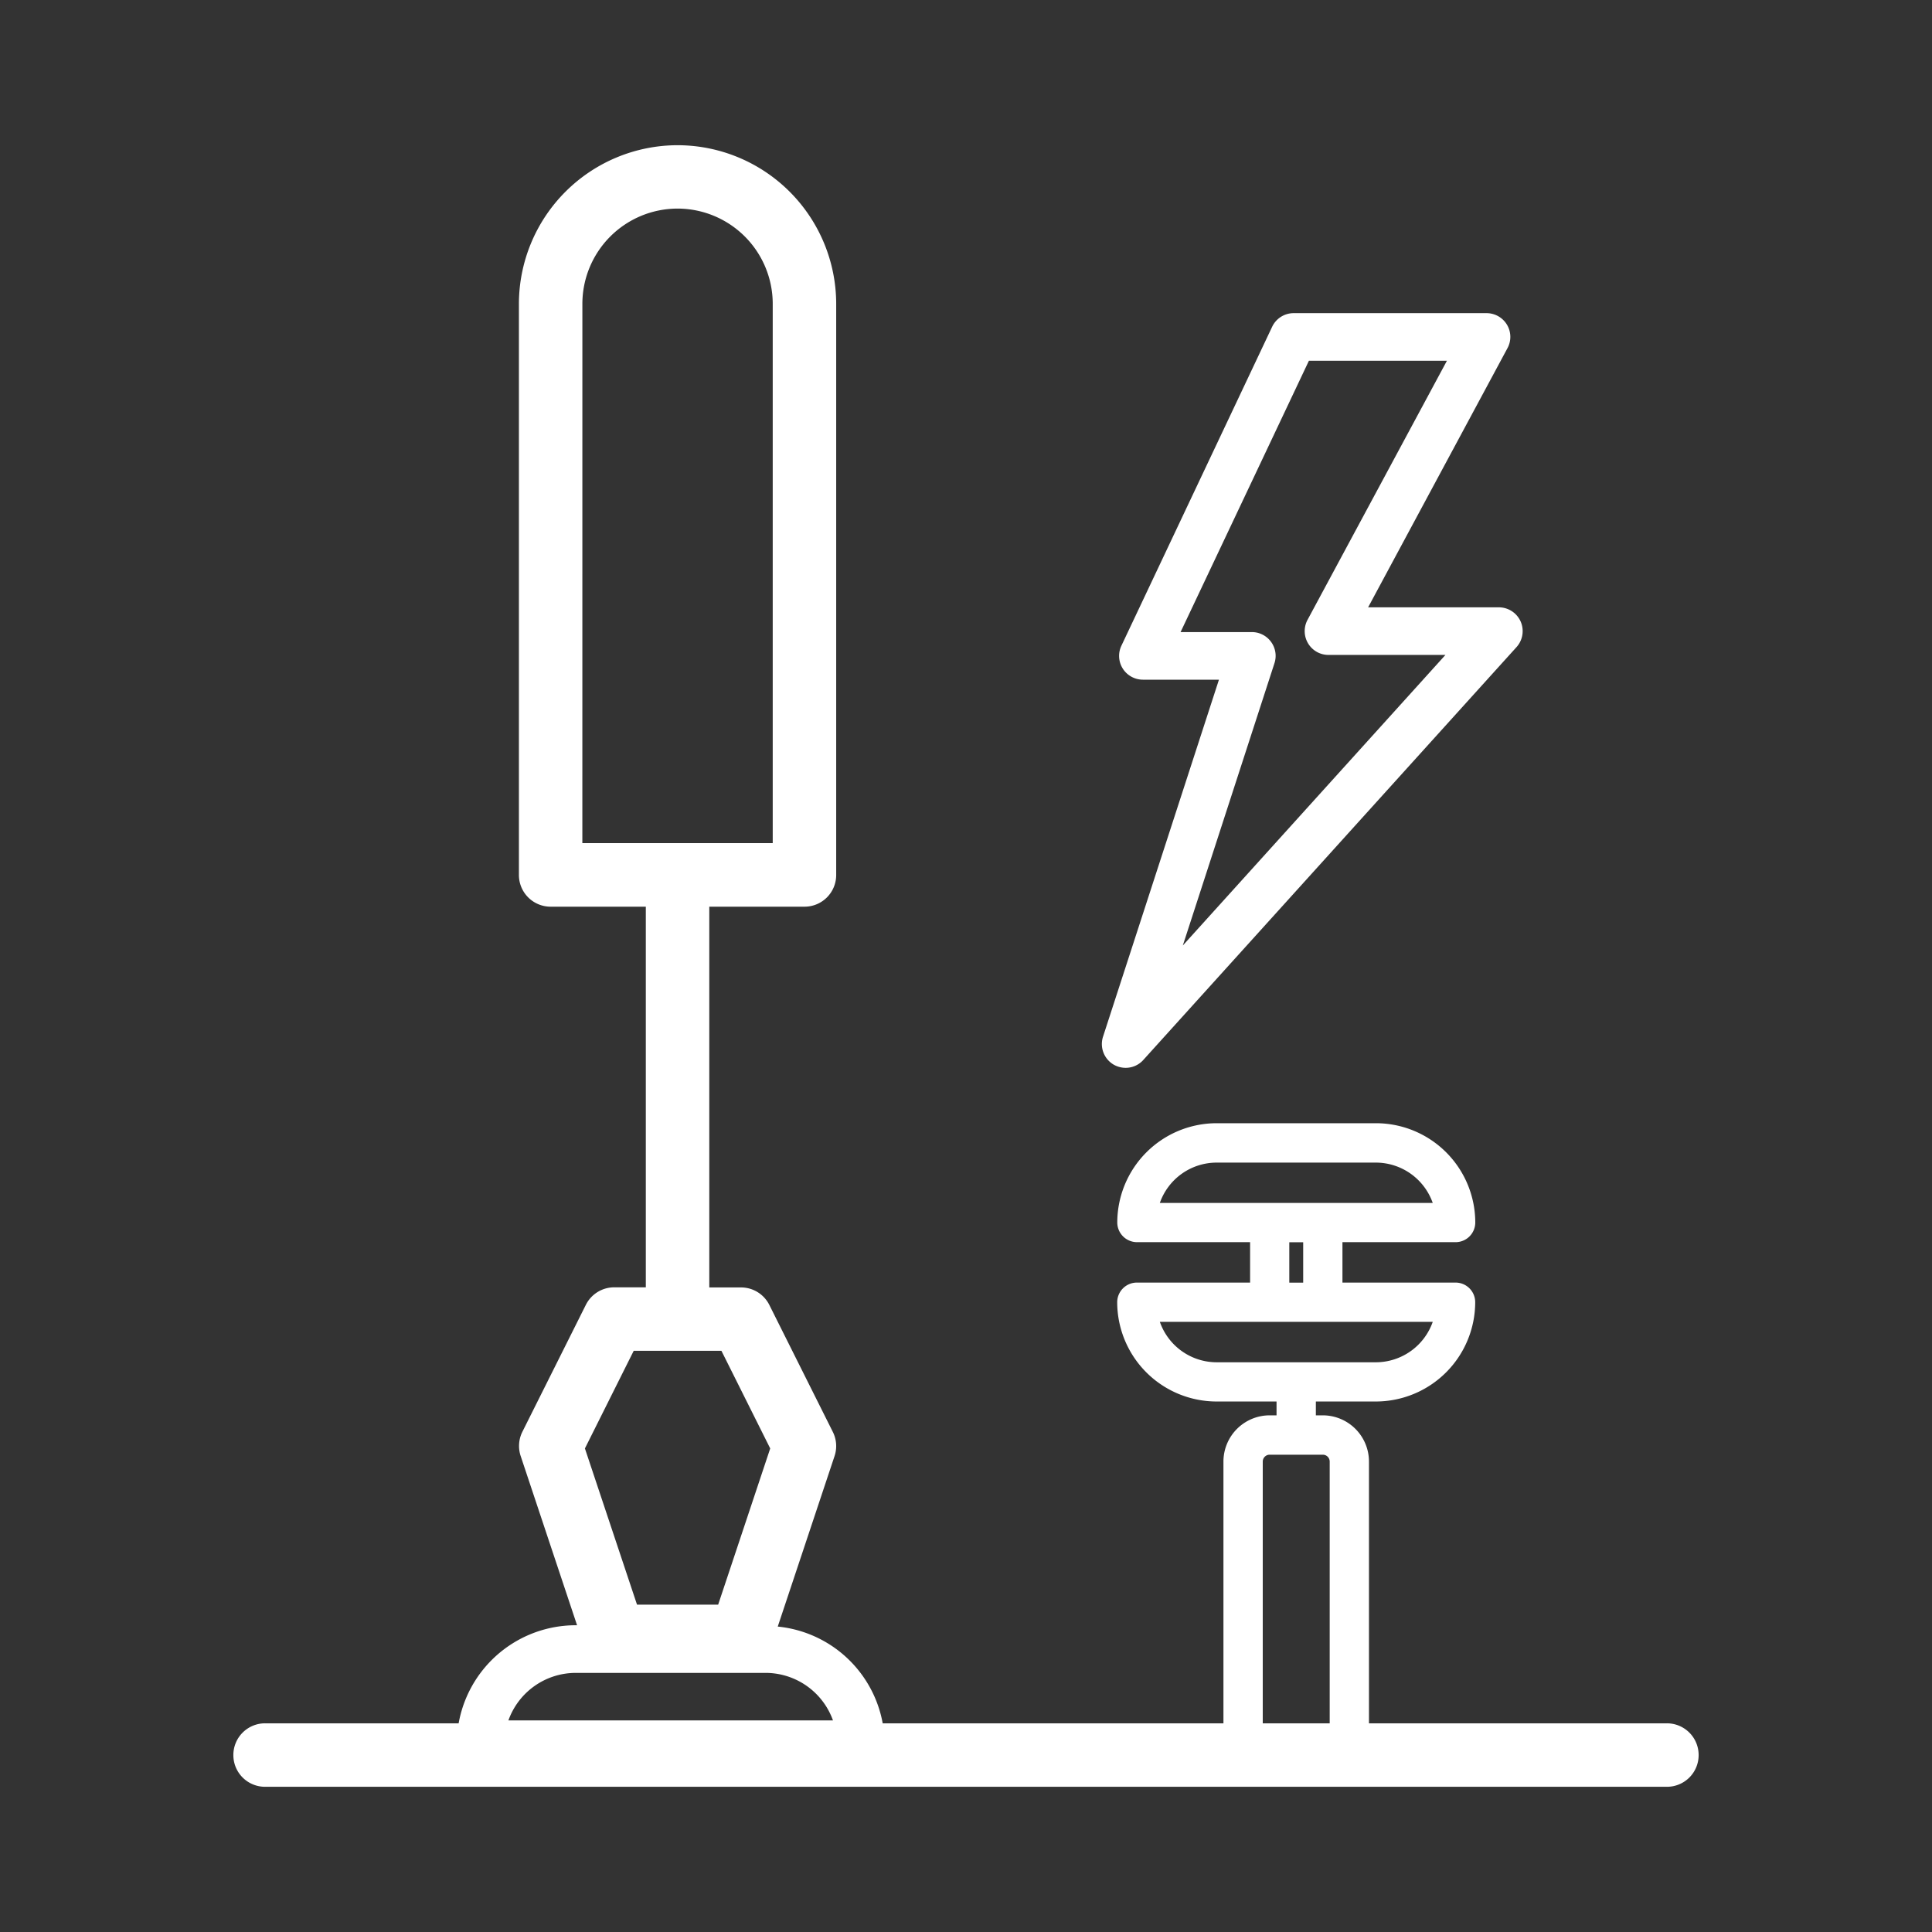 <?xml version="1.0" encoding="utf-8"?>
<svg height="80" viewBox="0 0 80 80" width="80" xmlns="http://www.w3.org/2000/svg"><rect x="0" y="0" width="80" height="80" fill="#333333" stroke="none"/><g fill="#fff"><path d="m-523.581-127.3h-58.046a1.311 1.311 0 0 1 -1.314-1.314 1.312 1.312 0 0 1 1.314-1.314h58.046a1.313 1.313 0 0 1 1.314 1.314 1.311 1.311 0 0 1 -1.314 1.314z" transform="translate(592.604 201.287)"/><path d="m-566.128-93.452 2.352-7.06a1.306 1.306 0 0 0 -.071-1l-2.628-5.255a1.31 1.31 0 0 0 -1.174-.728h-1.314v-15.766h3.941a1.311 1.311 0 0 0 1.314-1.314v-23.648a6.576 6.576 0 0 0 -6.569-6.569 6.578 6.578 0 0 0 -6.569 6.569v23.648a1.313 1.313 0 0 0 1.314 1.314h3.941v15.761h-1.309a1.314 1.314 0 0 0 -1.175.728l-2.628 5.255a1.317 1.317 0 0 0 -.071 1l2.336 7.01h-.058a4.926 4.926 0 0 0 -4.922 4.922.987.987 0 0 0 .985.985h15.747a.987.987 0 0 0 .983-.985 4.91 4.91 0 0 0 -4.425-4.867zm-8.09-54.775a3.946 3.946 0 0 1 3.941-3.941 3.946 3.946 0 0 1 3.941 3.941v22.335h-7.883zm7.594 56.693a2.965 2.965 0 0 1 2.783 1.968h-13.44a2.962 2.962 0 0 1 2.783-1.968zm-5.468-13.338h3.631l2.021 4.044-2.155 6.467h-3.361l-2.157-6.467z" transform="translate(598.333 160.805)"/><path d="m-555-132.784h-4.688v-1.674h4.688a.815.815 0 0 0 .812-.815 4.116 4.116 0 0 0 -4.112-4.11h-6.6a4.118 4.118 0 0 0 -4.112 4.11.817.817 0 0 0 .815.815h4.685v1.674h-4.688a.815.815 0 0 0 -.815.812 4.118 4.118 0 0 0 4.112 4.112h2.486v.573h-.286a1.916 1.916 0 0 0 -1.913 1.913v11a1.916 1.916 0 0 0 1.913 1.913h2.2a1.915 1.915 0 0 0 1.913-1.913v-11a1.915 1.915 0 0 0 -1.913-1.913h-.286v-.573h2.486a4.117 4.117 0 0 0 4.112-4.112.812.812 0 0 0 -.809-.812zm-9.9 3.3a2.493 2.493 0 0 1 -2.349-1.674h11.3a2.5 2.5 0 0 1 -2.352 1.674zm3.011-4.971h.575v1.674h-.575zm-5.361-1.626a2.494 2.494 0 0 1 2.349-1.671h6.6a2.5 2.5 0 0 1 2.352 1.671h-11.3zm6.748 10.424a.285.285 0 0 1 .286.286v11a.287.287 0 0 1 -.286.286h-2.2a.287.287 0 0 1 -.286-.286v-11a.285.285 0 0 1 .286-.286z" transform="translate(615.276 185.893)"/><path d="m-568.268-120.9a1.008 1.008 0 0 1 -.494-.131.988.988 0 0 1 -.444-1.159l4.8-14.783h-3.148a.988.988 0 0 1 -.833-.457.983.983 0 0 1 -.058-.949l6.243-13.209a.984.984 0 0 1 .891-.562h7.985a.986.986 0 0 1 .846.478.98.98 0 0 1 .021.972l-5.77 10.731h5.415a.989.989 0 0 1 .9.586.989.989 0 0 1 -.171 1.062l-15.458 17.1a.981.981 0 0 1 -.725.321zm2.273-18.044h2.948a.983.983 0 0 1 .8.407.978.978 0 0 1 .139.883l-3.794 11.688 10.875-12.032h-4.845a.982.982 0 0 1 -.843-.478.987.987 0 0 1 -.024-.972l5.773-10.731h-5.715z" transform="translate(614.88 165.117)"/></g><path d="m0 0h80v80h-80z" fill="none"/></svg>
